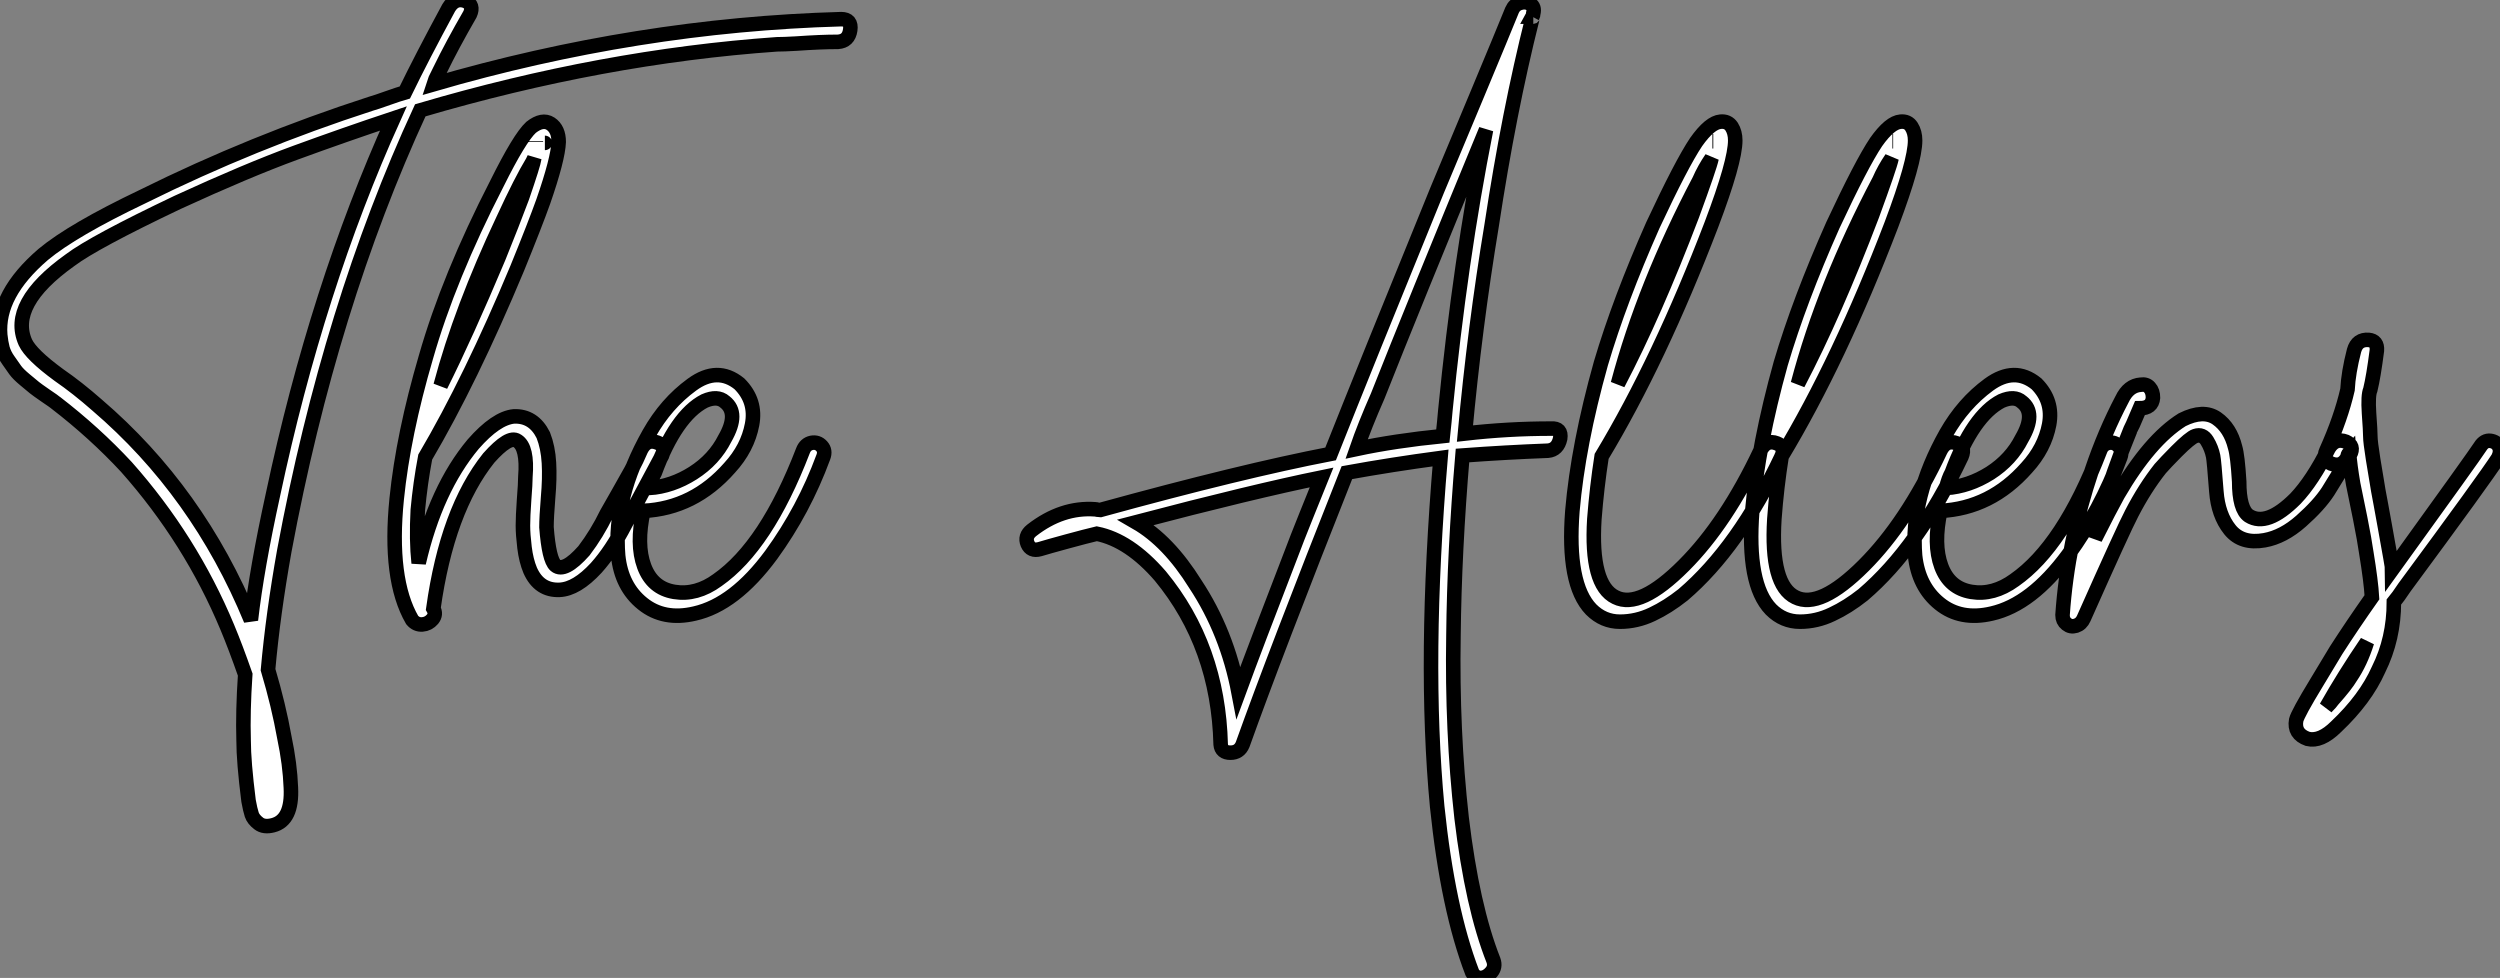 <?xml version="1.0" standalone="no"?>
<svg xmlns="http://www.w3.org/2000/svg" viewBox="0.045 -42.418 171.943 67.259"><rect x="0.045" y="-42.418" width="171.943" height="67.259" fill="#808080" stroke="none"/><path d="M57.90-41.10L57.90-41.10Q58.63-41.10 58.52-40.35Q58.41-39.59 57.68-39.54L57.68-39.54Q57.06-39.54 56.36-39.51Q55.66-39.48 54.80-39.42Q53.93-39.37 53.48-39.37L53.48-39.37Q41.50-38.53 28.95-34.83L28.95-34.83Q22.74-21.39 19.60-4.54L19.60-4.54Q18.82-0.17 18.48 3.64L18.48 3.64Q19.21 6.10 19.60 8.29L19.60 8.29Q19.99 10.14 20.05 11.76L20.05 11.76Q20.16 14 18.82 14.34L18.82 14.34Q18.20 14.50 17.84 14.22Q17.47 13.94 17.36 13.61Q17.25 13.27 17.14 12.66L17.14 12.66Q16.80 9.97 16.80 8.51L16.80 8.51Q16.74 6.50 16.91 3.98L16.91 3.98Q16.24 2.07 15.68 0.73L15.68 0.73Q13.16-5.32 8.74-10.30L8.74-10.30Q6.55-12.66 3.86-14.73L3.86-14.73Q3.81-14.78 3.19-15.20Q2.58-15.62 2.41-15.76Q2.24-15.90 1.76-16.30Q1.29-16.69 1.09-16.97Q0.90-17.25 0.62-17.64Q0.34-18.03 0.22-18.45Q0.11-18.87 0.06-19.38L0.06-19.38Q-0.17-22.18 3.02-24.92L3.02-24.92Q5.04-26.60 9.86-28.90L9.86-28.90Q17.42-32.65 25.54-35.28L25.54-35.28Q25.93-35.39 26.71-35.67Q27.50-35.95 27.89-36.06L27.89-36.06Q29.06-38.47 30.91-41.89L30.91-41.89Q31.36-42.62 32.09-42.34L32.09-42.34Q32.65-42.06 32.37-41.44L32.37-41.44Q31.14-39.31 30.30-37.58L30.30-37.58Q29.90-36.79 29.85-36.62L29.85-36.62Q43.90-40.71 57.90-41.10ZM18.82-8.40L18.82-8.40Q21.84-22.62 27.10-34.27L27.10-34.27Q23.74-33.15 20.38-31.92L20.38-31.92Q17.02-30.69 12.26-28.50L12.26-28.50Q6.50-25.76 4.87-24.53L4.87-24.53Q0.62-21.50 1.79-18.87L1.79-18.87Q2.18-18.03 4.09-16.63L4.09-16.63Q5.38-15.74 6.72-14.56L6.72-14.56Q13.66-8.62 17.30 0.22L17.30 0.22Q17.70-3.30 18.82-8.40ZM29.29-10.98L29.29-10.98Q28.95-9.18 28.78-7.34L28.78-7.34Q28.67-5.26 28.84-3.70L28.84-3.70Q30.02-8.79 32.59-11.87L32.59-11.87Q34.16-13.66 35.39-13.78L35.39-13.78Q36.74-13.83 37.41-12.49L37.41-12.49Q37.74-11.65 37.80-10.58Q37.86-9.52 37.74-8.18Q37.63-6.83 37.63-6.16L37.63-6.16Q37.80-3.92 38.25-3.53L38.25-3.53Q38.86-3.02 40.21-4.54L40.21-4.54Q41.10-5.71 41.78-7.11L41.78-7.11Q42.06-7.62 42.56-8.48Q43.06-9.35 43.46-10.08Q43.85-10.81 44.13-11.48L44.13-11.48Q44.52-12.26 45.25-11.98L45.25-11.98Q45.86-11.76 45.58-11.09L45.58-11.09L43.06-6.38Q42.11-4.54 41.05-3.36L41.05-3.36Q39.70-1.90 38.53-1.85L38.53-1.85Q37.13-1.79 36.51-3.19L36.51-3.19Q36.23-3.86 36.12-4.76Q36.01-5.66 36.01-6.27Q36.01-6.89 36.09-8.04Q36.18-9.18 36.18-9.63L36.18-9.63Q36.34-11.65 35.62-12.10L35.62-12.10Q35.06-12.49 33.66-10.92L33.66-10.92Q30.80-7.34 29.85-0.56L29.85-0.56Q30.07-0.17 29.79 0.17Q29.51 0.50 29.09 0.53Q28.67 0.56 28.39 0.22L28.39 0.22Q26.77-2.58 27.33-8.12L27.33-8.12Q27.78-12.54 29.34-17.86L29.34-17.86Q30.91-23.35 34.22-29.79L34.22-29.79Q35.78-32.93 36.57-33.66L36.57-33.66Q37.35-34.27 37.91-33.91Q38.47-33.54 38.47-32.65L38.47-32.65Q38.42-31.47 37.41-28.56L37.41-28.56Q36.85-26.99 35.62-23.97L35.62-23.97Q32.42-16.30 29.29-10.98ZM37.52-32.59L37.52-32.59Q37.58-32.59 37.52-32.59ZM36.90-32.70L36.90-32.65L36.90-32.70ZM34.66-27.33L34.66-27.33Q31.75-21.17 30.35-15.90L30.35-15.90Q32.09-19.38 34.33-24.70L34.33-24.70Q35.28-27.05 35.95-28.84L35.95-28.84Q36.74-31.14 36.79-31.53L36.79-31.53L36.68-31.30Q35.90-30.02 34.66-27.33ZM50.23-10.25L50.23-10.25Q47.77-7.45 44.30-7.28L44.30-7.28Q43.79-4.98 44.35-3.47Q44.91-1.96 46.42-1.71Q47.94-1.46 49.39-2.52L49.39-2.52Q52.75-4.87 55.27-11.42L55.27-11.42Q55.44-11.87 55.86-11.96Q56.28-12.04 56.56-11.73Q56.84-11.42 56.67-10.98L56.67-10.98Q55.33-7.34 53.09-4.26L53.09-4.26Q50.57-0.84 47.82-0.22L47.82-0.22Q45.70 0.28 44.24-0.90Q42.78-2.07 42.56-4.20L42.56-4.20Q42.22-8.23 44.69-12.60L44.69-12.60Q45.86-14.67 47.63-15.96Q49.39-17.25 50.90-16.02L50.90-16.02Q52.08-14.84 51.77-13.22Q51.46-11.59 50.23-10.25ZM45.08-9.91L45.08-9.91Q44.86-9.52 44.69-8.85L44.69-8.85Q46.26-8.96 47.71-9.88Q49.17-10.81 49.90-12.26L49.90-12.26Q50.90-14 49.90-14.78L49.90-14.78Q49.39-15.23 48.50-14.84L48.50-14.84Q46.54-13.83 45.08-9.91Z" fill="white" stroke="black" transform="scale(1,1)"/><path d="M71.56-4.65L71.56-4.65Q70.95-4.48 70.72-5.01Q70.50-5.54 71.00-5.94L71.00-5.94Q73.08-7.56 75.37-7.39L75.37-7.39Q75.43-7.39 75.54-7.36Q75.65-7.34 75.71-7.34L75.71-7.34Q85.45-10.02 91.56-11.20L91.56-11.20Q93.96-17.25 98.89-29.34L98.89-29.34Q99.84-31.64 101.64-35.92Q103.43-40.21 104.04-41.72L104.04-41.72Q104.21-42.11 104.60-42.22Q105.00-42.34 105.30-42.14Q105.61-41.94 105.50-41.50L105.50-41.50Q105.50-41.38 105.44-41.27L105.44-41.27L105.50-41.27Q105.44-41.27 105.44-41.16L105.44-41.16Q103.82-34.72 102.64-26.94L102.64-26.94Q101.47-19.88 100.80-12.60L100.80-12.60Q103.76-12.94 106.73-12.94L106.73-12.94Q107.46-12.99 107.35-12.26L107.35-12.26Q107.18-11.48 106.51-11.42L106.51-11.42Q103.60-11.31 100.63-11.09L100.63-11.09Q100.07-4.48 100.01 1.29L100.01 1.29Q99.90 7.84 100.57 13.83L100.57 13.83Q101.30 19.94 102.76 23.63L102.76 23.63Q102.92 24.08 102.62 24.44Q102.31 24.81 101.92 24.84Q101.52 24.86 101.30 24.47L101.30 24.47Q99.62 20.10 98.89 13.05L98.89 13.05Q97.94 3.02 99.12-10.92L99.12-10.92Q95.76-10.47 92.68-9.91L92.68-9.91Q87.75 2.52 85.51 8.79L85.51 8.79Q85.28 9.35 84.67 9.35Q84.05 9.35 84.00 8.79L84.00 8.79Q83.83 2.02 79.85-2.80L79.85-2.80Q77.72-5.26 75.48-5.71L75.48-5.71Q74.76-5.54 73.44-5.18Q72.12-4.82 71.56-4.65ZM94.80-15.18L94.80-15.18Q93.91-13.16 93.35-11.54L93.35-11.54Q95.98-12.10 99.28-12.43L99.28-12.43Q99.40-13.55 99.45-14.17L99.45-14.17Q100.46-24.47 102.25-33.49L102.25-33.49Q97.21-21.28 94.80-15.18ZM90.94-9.58L90.94-9.58Q86.24-8.62 78.17-6.50L78.17-6.50Q80.41-5.21 82.26-2.24L82.26-2.24Q84.44 1.06 85.23 5.21L85.23 5.21Q86.40 2.02 88.87-4.37L88.87-4.37Q89.20-5.26 89.90-7Q90.60-8.74 90.94-9.58ZM110.20-11.03L110.20-11.03Q109.87-8.90 109.70-6.72L109.70-6.72Q109.42-2.18 111.16-1.34L111.16-1.34Q112.84-0.50 115.86-3.53L115.86-3.53Q118.77-6.44 121.12-11.42L121.12-11.42Q121.52-12.21 122.24-11.93L122.24-11.93Q122.86-11.70 122.58-11.03L122.58-11.03Q119.61-4.76 115.80-1.51L115.80-1.51Q114.74-0.67 113.68-0.17Q112.61 0.34 111.46 0.34Q110.32 0.34 109.48-0.50L109.48-0.50Q107.80-2.24 108.19-7.28L108.19-7.28Q108.58-11.82 110.15-17.42L110.15-17.42Q111.44-21.78 113.73-26.94L113.73-26.94Q115.69-31.14 116.70-32.65L116.70-32.65Q117.65-33.99 118.38-34.05L118.38-34.05Q118.88-34.10 119.14-33.71Q119.39-33.32 119.39-32.76L119.39-32.76Q119.39-31.30 117.76-26.99L117.76-26.99Q114.18-17.64 110.20-11.03ZM118.55-32.65L118.55-32.65ZM117.82-32.70L117.88-32.70L117.82-32.70ZM116.92-30.02L116.92-30.02Q113.12-22.79 111.32-16.02L111.32-16.02Q113.84-20.83 116.42-27.61L116.42-27.61Q117.65-30.97 117.76-31.53L117.76-31.53Q117.26-30.80 116.92-30.02ZM122.58-11.03L122.58-11.03Q122.24-8.90 122.08-6.72L122.08-6.72Q121.80-2.18 123.53-1.34L123.53-1.34Q125.21-0.50 128.24-3.53L128.24-3.53Q131.15-6.44 133.50-11.42L133.50-11.42Q133.89-12.21 134.62-11.93L134.62-11.93Q135.24-11.70 134.96-11.03L134.96-11.03Q131.99-4.76 128.18-1.51L128.18-1.51Q127.12-0.67 126.05-0.17Q124.99 0.34 123.84 0.34Q122.69 0.34 121.85-0.50L121.85-0.50Q120.17-2.24 120.56-7.28L120.56-7.28Q120.96-11.82 122.52-17.42L122.52-17.42Q123.81-21.78 126.11-26.94L126.11-26.94Q128.07-31.14 129.08-32.65L129.08-32.65Q130.03-33.99 130.76-34.05L130.76-34.05Q131.26-34.10 131.51-33.71Q131.76-33.32 131.76-32.76L131.76-32.76Q131.76-31.30 130.14-26.99L130.14-26.99Q126.56-17.64 122.58-11.03ZM130.92-32.65L130.92-32.65ZM130.20-32.70L130.25-32.70L130.20-32.70ZM129.30-30.02L129.30-30.02Q125.49-22.79 123.70-16.02L123.70-16.02Q126.22-20.83 128.80-27.61L128.80-27.61Q130.03-30.97 130.14-31.53L130.14-31.53Q129.64-30.80 129.30-30.02ZM139.44-10.25L139.44-10.25Q136.97-7.45 133.50-7.28L133.50-7.28Q133.00-4.98 133.56-3.47Q134.12-1.96 135.63-1.71Q137.14-1.46 138.60-2.52L138.60-2.52Q141.96-4.87 144.48-11.42L144.48-11.42Q144.64-11.87 145.06-11.96Q145.48-12.04 145.76-11.73Q146.04-11.42 145.88-10.98L145.88-10.98Q144.53-7.34 142.29-4.26L142.29-4.26Q139.77-0.84 137.03-0.22L137.03-0.22Q134.90 0.28 133.44-0.90Q131.99-2.07 131.76-4.20L131.76-4.20Q131.43-8.23 133.89-12.60L133.89-12.60Q135.07-14.67 136.83-15.96Q138.60-17.25 140.11-16.02L140.11-16.02Q141.28-14.84 140.98-13.22Q140.67-11.59 139.44-10.25ZM134.28-9.91L134.28-9.91Q134.06-9.52 133.89-8.85L133.89-8.85Q135.46-8.96 136.92-9.88Q138.37-10.81 139.10-12.26L139.10-12.26Q140.11-14 139.10-14.78L139.10-14.78Q138.60-15.23 137.70-14.84L137.70-14.84Q135.74-13.83 134.28-9.91ZM146.55-12.82L145.88-11.14Q144.92-8.57 144.70-7.50L144.70-7.50Q144.42-6.61 144.14-5.38L144.14-5.38Q145.15-7.39 145.71-8.40L145.71-8.40Q147.89-12.15 150.13-13.55L150.13-13.55Q151.59-14.28 152.51-13.64Q153.44-12.99 153.77-11.65L153.77-11.65Q153.94-11.09 154.05-9.30L154.05-9.30Q154.05-7.39 154.72-6.94L154.72-6.94Q155.96-6.16 157.92-8.12L157.92-8.12Q159.09-9.35 160.21-11.59L160.21-11.59Q160.66-12.32 161.39-12.04L161.39-12.04Q162.00-11.76 161.67-11.14L161.67-11.14Q160.77-9.58 160.16-8.62Q159.54-7.67 158.31-6.58Q157.08-5.49 155.79-5.26L155.79-5.26Q154.22-4.98 153.41-5.99Q152.60-7 152.48-8.62L152.48-8.62Q152.32-10.75 152.26-11.03L152.26-11.03Q152.15-11.59 151.84-12.10Q151.53-12.60 151.03-12.43L151.03-12.43Q150.69-12.32 149.74-11.37L149.74-11.37Q148.96-10.58 148.62-10.19L148.62-10.19Q147.56-8.85 146.66-7.11L146.66-7.11Q146.10-6.05 143.36 0.11L143.36 0.11Q143.19 0.50 142.82 0.62Q142.46 0.73 142.18 0.50Q141.90 0.28 141.90-0.11L141.90-0.11Q142.24-5.10 143.92-10.08L143.92-10.08Q144.81-12.71 145.99-14.95L145.99-14.95Q146.44-15.90 147.28-15.96L147.28-15.96Q147.67-16.02 147.89-15.76Q148.12-15.51 148.12-15.06L148.12-15.06Q148.06-14.34 147.22-14.34L147.22-14.34Q146.60-12.88 146.55-12.82L146.55-12.82ZM159.37 4.54L159.37 4.54Q159.54 4.26 160.72 2.30L160.72 2.30Q161.84 0.56 163.18-1.34L163.18-1.34Q163.12-2.41 162.79-4.42L162.79-4.42Q162.68-5.21 162.37-6.78Q162.06-8.34 161.89-9.13L161.89-9.13Q161.67-10.42 161.61-11.26L161.61-11.26Q161.50-11.14 161.50-10.98L161.50-10.98Q161.11-10.25 160.38-10.53L160.38-10.53Q159.76-10.81 160.04-11.42L160.04-11.42Q161.05-13.66 161.50-15.62L161.50-15.62Q161.56-16.80 161.95-18.31L161.95-18.31L161.95-18.31Q162.17-19.10 162.96-19.04L162.96-19.04Q163.57-18.98 163.52-18.31L163.52-18.31L163.52-18.31Q163.29-16.52 163.07-15.62L163.07-15.62Q162.90-15.23 162.98-14Q163.07-12.77 163.07-12.40Q163.07-12.04 163.26-10.84Q163.46-9.63 163.52-9.27Q163.57-8.90 163.80-7.70Q164.02-6.50 164.08-6.16L164.08-6.16Q164.58-3.42 164.58-3.25L164.58-3.25Q170.24-11.09 170.63-11.70L170.63-11.70Q170.91-12.15 171.33-12.10Q171.75-12.04 171.92-11.70Q172.08-11.37 171.86-10.92L171.86-10.92Q170.96-9.52 165.42-2.02L165.42-2.02Q164.97-1.34 164.69-1.01L164.69-1.01Q164.69 1.51 163.63 3.64L163.63 3.64Q162.73 5.66 160.72 7.56L160.72 7.56Q159.65 8.62 158.76 8.40L158.76 8.40Q157.80 8.06 157.97 7.11L157.97 7.11Q158.08 6.66 159.37 4.54ZM161.72 4.14L161.72 4.14Q162.40 3.14 162.84 1.74L162.84 1.74Q161.28 4.03 160.04 6.22L160.04 6.22Q160.38 5.88 160.49 5.71L160.49 5.71Q161.39 4.70 161.72 4.14Z" fill="white" stroke="black" transform="scale(1,1)"/></svg>